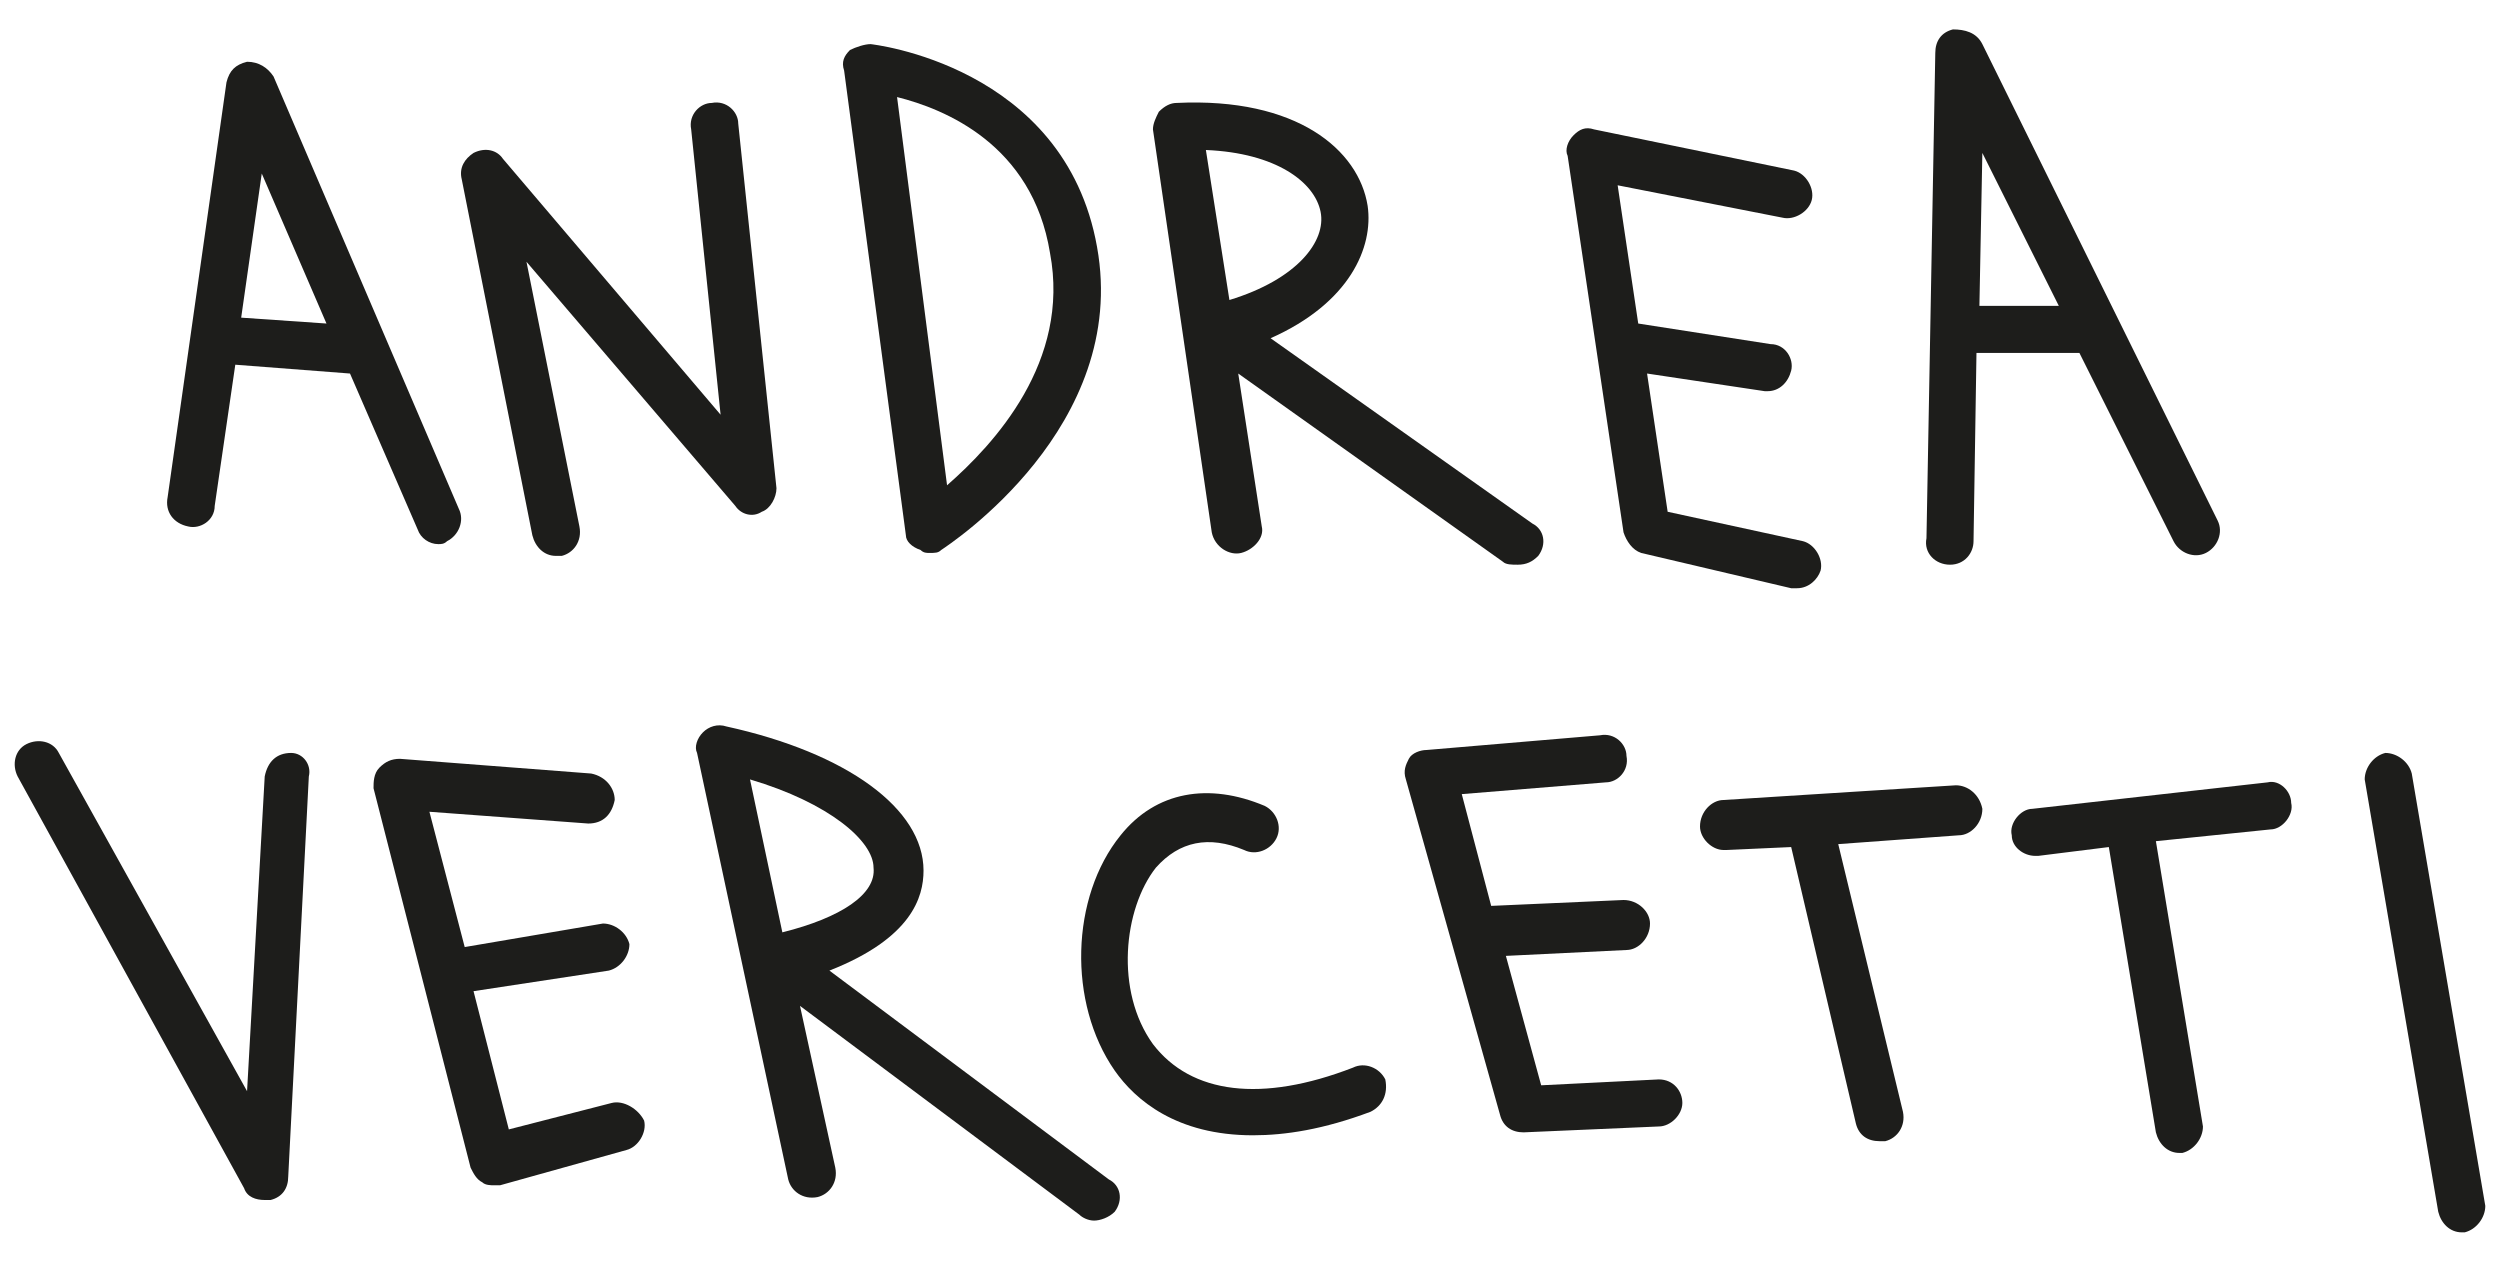 <?xml version="1.0" encoding="utf-8"?>
<!-- Generator: Adobe Illustrator 26.0.1, SVG Export Plug-In . SVG Version: 6.00 Build 0)  -->
<svg version="1.1" id="Layer_1" xmlns="http://www.w3.org/2000/svg" xmlns:xlink="http://www.w3.org/1999/xlink" x="0px" y="0px"
	 viewBox="0 0 85 43" style="enable-background:new 0 0 85 43;" xml:space="preserve">
<style type="text/css">
	.st0{fill:#1D1D1B;}
</style>
<g>
	<path class="st0" d="M6.4,17.9c0.4,0.1,0.9-0.2,0.9-0.7L8,12.4l3.9,0.3l2.3,5.3c0.1,0.3,0.4,0.5,0.7,0.5c0.1,0,0.2,0,0.3-0.1
		c0.4-0.2,0.6-0.7,0.4-1.1L9.3,2.6C9.1,2.3,8.8,2.1,8.4,2.1C8,2.2,7.8,2.4,7.7,2.8l-2,14.1C5.6,17.4,5.9,17.8,6.4,17.9z M8.9,5.9
		l2.2,5.1l-2.9-0.2L8.9,5.9z"/>
	<path class="st0" d="M18.1,18.2c0.1,0.4,0.4,0.7,0.8,0.7c0.1,0,0.1,0,0.2,0c0.4-0.1,0.7-0.5,0.6-1l-1.8-9l7.1,8.3
		c0.2,0.3,0.6,0.4,0.9,0.2c0.3-0.1,0.5-0.5,0.5-0.8L25.1,4.2c0-0.4-0.4-0.8-0.9-0.7c-0.4,0-0.8,0.4-0.7,0.9l1,9.7l-7.4-8.7
		c-0.2-0.3-0.6-0.4-1-0.2c-0.3,0.2-0.5,0.5-0.4,0.9L18.1,18.2z"/>
	<path class="st0" d="M31.3,18.7c0.1,0.1,0.2,0.1,0.3,0.1c0.2,0,0.3,0,0.4-0.1c0.3-0.2,6.4-4.2,5.3-10.3c-1.1-6.2-7.7-6.9-7.7-6.9
		c-0.2,0-0.5,0.1-0.7,0.2c-0.2,0.2-0.3,0.4-0.2,0.7l2.1,15.8C30.8,18.4,31,18.6,31.3,18.7z M35.7,8.6c0.7,3.7-1.9,6.5-3.5,7.9
		L30.5,3.3C32.1,3.7,35.1,4.9,35.7,8.6z"/>
	<path class="st0" d="M42.2,18.8c0.4-0.1,0.8-0.5,0.7-0.9l-0.8-5.2l9,6.4c0.1,0.1,0.3,0.1,0.5,0.1c0.3,0,0.5-0.1,0.7-0.3
		c0.3-0.4,0.2-0.9-0.2-1.1l-8.9-6.3c2.7-1.2,3.5-3.1,3.3-4.5c-0.3-1.9-2.4-3.7-6.5-3.5c-0.2,0-0.4,0.1-0.6,0.3
		c-0.1,0.2-0.2,0.4-0.2,0.6l2,13.7C41.3,18.6,41.8,18.9,42.2,18.8z M44.9,7.2c0.2,1-0.8,2.3-3.1,3L41,5.1
		C43.4,5.2,44.7,6.2,44.9,7.2z"/>
	<path class="st0" d="M55.2,18.1c0.1,0.3,0.3,0.6,0.6,0.7l5.1,1.2c0.1,0,0.1,0,0.2,0c0.4,0,0.7-0.3,0.8-0.6c0.1-0.4-0.2-0.9-0.6-1
		l-4.6-1L56,12.7l4,0.6c0,0,0.1,0,0.1,0c0.4,0,0.7-0.3,0.8-0.7c0.1-0.4-0.2-0.9-0.7-0.9L55.7,11L55,6.3l5.6,1.1
		c0.4,0.1,0.9-0.2,1-0.6c0.1-0.4-0.2-0.9-0.6-1l-6.8-1.4c-0.3-0.1-0.5,0-0.7,0.2c-0.2,0.2-0.3,0.5-0.2,0.7L55.2,18.1z"/>
	<path class="st0" d="M66.3,19.2C66.3,19.2,66.3,19.2,66.3,19.2c0.5,0,0.8-0.4,0.8-0.8l0.1-6.4h3.5l3.2,6.4c0.2,0.4,0.7,0.6,1.1,0.4
		c0.4-0.2,0.6-0.7,0.4-1.1l-8-16.2C67.2,1.1,66.8,1,66.4,1c-0.4,0.1-0.6,0.4-0.6,0.8l-0.3,16.5C65.4,18.8,65.8,19.2,66.3,19.2z
		 M67.4,5.2l2.6,5.2h-2.7L67.4,5.2z"/>
	<path class="st0" d="M9.9,25.6c-0.5,0-0.8,0.3-0.9,0.8L8.4,37.1L2,25.6c-0.2-0.4-0.7-0.5-1.1-0.3c-0.4,0.2-0.5,0.7-0.3,1.1l7.7,14
		c0.1,0.3,0.4,0.4,0.7,0.4c0.1,0,0.1,0,0.2,0c0.4-0.1,0.6-0.4,0.6-0.8l0.7-13.6C10.6,26,10.3,25.6,9.9,25.6z"/>
	<path class="st0" d="M20.8,37.5l-3.5,0.9l-1.2-4.7l4.6-0.7c0.4-0.1,0.7-0.5,0.7-0.9c-0.1-0.4-0.5-0.7-0.9-0.7l-4.7,0.8l-1.2-4.6
		l5.4,0.4c0.5,0,0.8-0.3,0.9-0.8c0-0.4-0.3-0.8-0.8-0.9l-6.5-0.5c-0.3,0-0.5,0.1-0.7,0.3c-0.2,0.2-0.2,0.5-0.2,0.7L16,39.7
		c0.1,0.2,0.2,0.4,0.4,0.5c0.1,0.1,0.3,0.1,0.4,0.1c0.1,0,0.1,0,0.2,0l4.3-1.2c0.4-0.1,0.7-0.6,0.6-1C21.7,37.7,21.2,37.4,20.8,37.5
		z"/>
	<path class="st0" d="M28.2,33c2.8-1.1,3.2-2.5,3.2-3.4c0-2.1-2.6-4-6.7-4.9c-0.3-0.1-0.6,0-0.8,0.2c-0.2,0.2-0.3,0.5-0.2,0.7
		l3.1,14.5c0.1,0.4,0.5,0.7,1,0.6c0.4-0.1,0.7-0.5,0.6-1l-1.2-5.5l9.5,7.1c0.1,0.1,0.3,0.2,0.5,0.2c0.2,0,0.5-0.1,0.7-0.3
		c0.3-0.4,0.2-0.9-0.2-1.1L28.2,33z M26.6,31.7l-1.1-5.2c2.7,0.8,4.2,2.1,4.2,3C29.8,30.4,28.6,31.2,26.6,31.7z"/>
	<path class="st0" d="M56.4,36.7l-4,0.2l-1.2-4.4l4.1-0.2c0.4,0,0.8-0.4,0.8-0.9c0-0.4-0.4-0.8-0.9-0.8l-4.5,0.2L49.7,27l4.9-0.4
		c0.4,0,0.8-0.4,0.7-0.9c0-0.4-0.4-0.8-0.9-0.7l-5.9,0.5c-0.2,0-0.5,0.1-0.6,0.3c-0.1,0.2-0.2,0.4-0.1,0.7l3.2,11.4
		c0.1,0.4,0.4,0.6,0.8,0.6c0,0,0,0,0,0l4.6-0.2c0.4,0,0.8-0.4,0.8-0.8S56.9,36.7,56.4,36.7z"/>
	<path class="st0" d="M66.5,26.7l-7.9,0.5c-0.4,0-0.8,0.4-0.8,0.9c0,0.4,0.4,0.8,0.8,0.8c0,0,0,0,0.1,0l2.2-0.1l2.2,9.4
		c0.1,0.4,0.4,0.6,0.8,0.6c0.1,0,0.1,0,0.2,0c0.4-0.1,0.7-0.5,0.6-1l-2.2-9.1l4.1-0.3c0.4,0,0.8-0.4,0.8-0.9
		C67.3,27,66.9,26.7,66.5,26.7z"/>
	<path class="st0" d="M77.1,26.6l-8,0.9c-0.4,0-0.8,0.5-0.7,0.9c0,0.4,0.4,0.7,0.8,0.7c0,0,0.1,0,0.1,0l2.4-0.3l1.6,9.7
		c0.1,0.4,0.4,0.7,0.8,0.7c0,0,0.1,0,0.1,0c0.4-0.1,0.7-0.5,0.7-0.9l-1.6-9.7l3.9-0.4c0.4,0,0.8-0.5,0.7-0.9
		C77.9,26.9,77.5,26.5,77.1,26.6z"/>
	<path class="st0" d="M82,26.3c-0.1-0.4-0.5-0.7-0.9-0.7c-0.4,0.1-0.7,0.5-0.7,0.9l2.5,14.7c0.1,0.4,0.4,0.7,0.8,0.7
		c0,0,0.1,0,0.1,0c0.4-0.1,0.7-0.5,0.7-0.9L82,26.3z"/>
	<path class="st0" d="M46,36.3c-3.1,1.2-5.5,0.9-6.8-0.8c-1.3-1.8-1-4.6,0.1-6c0.8-0.9,1.8-1.1,3-0.6c0.4,0.2,0.9,0,1.1-0.4
		c0.2-0.4,0-0.9-0.4-1.1c-1.9-0.8-3.7-0.5-4.9,1c-1.7,2.1-1.8,5.7-0.2,8c0.7,1,2.1,2.2,4.7,2.2c1.1,0,2.4-0.2,4-0.8
		c0.4-0.2,0.6-0.6,0.5-1.1C46.9,36.3,46.4,36.1,46,36.3z"/>
</g>
</svg>

